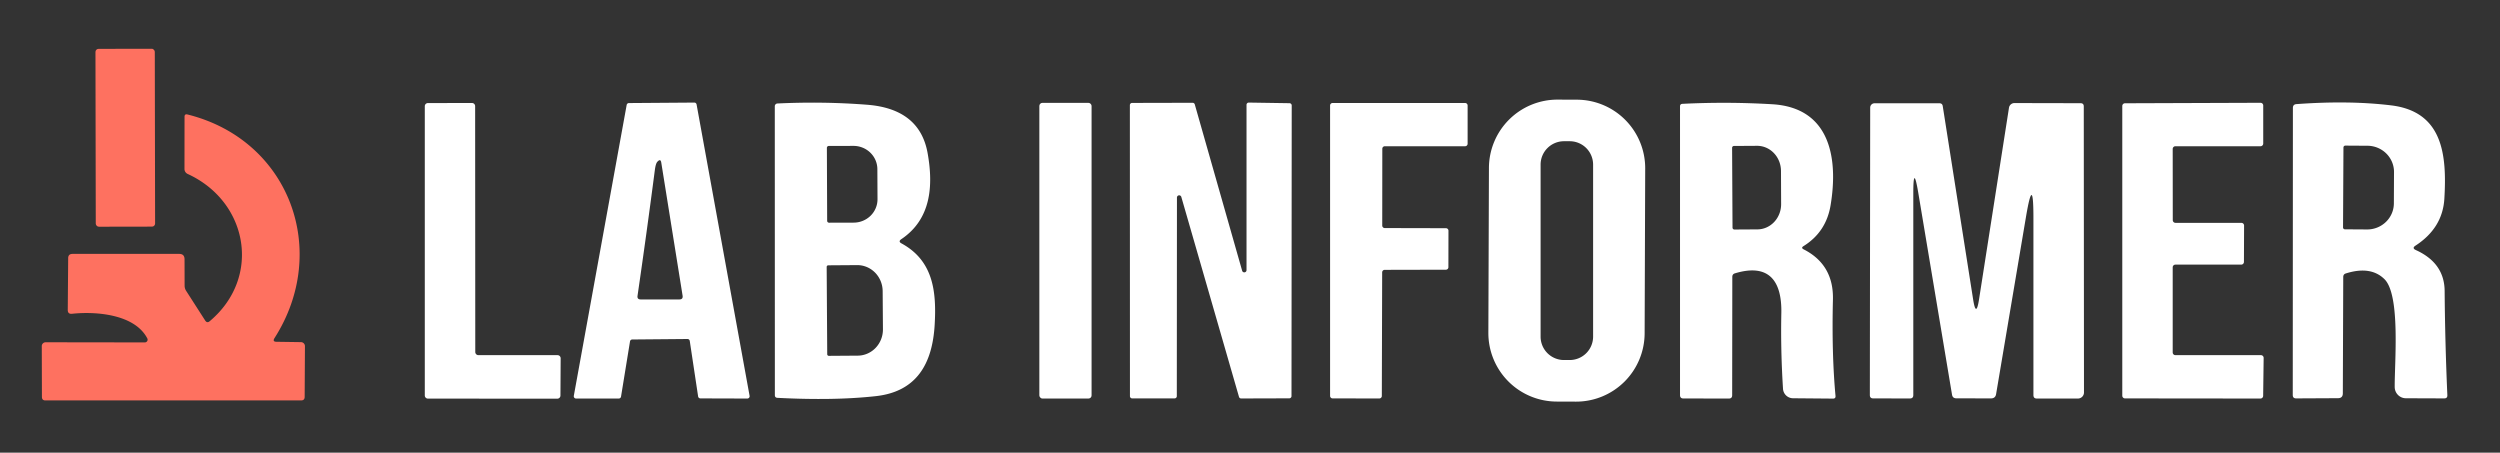 <?xml version="1.0" encoding="UTF-8" standalone="no"?>
<!DOCTYPE svg PUBLIC "-//W3C//DTD SVG 1.1//EN" "http://www.w3.org/Graphics/SVG/1.1/DTD/svg11.dtd">
<svg xmlns="http://www.w3.org/2000/svg" version="1.1" viewBox="0.00 0.00 359.00 65.00">
<rect x="0.00" y="0.00" width="359.00" height="65.00" fill="#333333" stroke="none"/>
<rect fill="#fe7160" x="-4.26" y="-12.77" transform="translate(17.99,19.78) rotate(-0.1)" width="8.52" height="25.54" rx="0.44"/>
<path fill="#ffffff" d="
  M 236.169 47.869
  A 9.84 9.84 0.0 0 1 226.294 57.675
  L 223.534 57.665
  A 9.84 9.84 0.0 0 1 213.729 47.791
  L 213.811 24.111
  A 9.84 9.84 0.0 0 1 223.686 14.305
  L 226.446 14.315
  A 9.84 9.84 0.0 0 1 236.251 24.189
  L 236.169 47.869
  Z
  M 228.77 23.64
  A 3.36 3.36 0.0 0 0 225.41 20.28
  L 224.59 20.28
  A 3.36 3.36 0.0 0 0 221.23 23.64
  L 221.23 48.34
  A 3.36 3.36 0.0 0 0 224.59 51.70
  L 225.41 51.70
  A 3.36 3.36 0.0 0 0 228.77 48.34
  L 228.77 23.64
  Z"
/>
<path fill="#ffffff" d="
  M 90.47 49.02
  L 89.18 56.95
  A 0.33 0.33 0.0 0 1 88.85 57.23
  L 82.73 57.23
  A 0.33 0.33 0.0 0 1 82.40 56.84
  L 89.99 15.07
  A 0.33 0.33 0.0 0 1 90.31 14.80
  L 99.70 14.73
  A 0.33 0.33 0.0 0 1 100.03 15.00
  L 107.64 56.84
  A 0.33 0.33 0.0 0 1 107.31 57.23
  L 100.57 57.21
  A 0.33 0.33 0.0 0 1 100.25 56.93
  L 99.05 48.96
  A 0.33 0.33 0.0 0 0 98.72 48.68
  L 90.79 48.75
  A 0.33 0.33 0.0 0 0 90.47 49.02
  Z
  M 94.96 23.36
  Q 94.86 22.71 94.38 23.25
  Q 94.15 23.51 94.03 24.47
  Q 92.86 33.47 91.55 42.47
  Q 91.47 43.00 92.01 43.00
  L 97.55 43.00
  Q 98.11 43.00 98.02 42.45
  L 94.96 23.36
  Z"
/>
<path fill="#ffffff" d="
  M 129.45 34.95
  C 133.99 37.42 134.50 41.80 134.22 46.61
  C 133.90 52.24 131.63 56.25 125.74 56.89
  Q 119.74 57.55 111.64 57.13
  Q 111.27 57.11 111.27 56.74
  L 111.26 15.26
  A 0.40 0.40 0.0 0 1 111.64 14.86
  Q 118.18 14.55 124.50 15.04
  Q 132.05 15.62 133.20 21.96
  C 134.05 26.68 133.71 31.48 129.42 34.35
  Q 128.95 34.68 129.45 34.95
  Z
  M 118.74 21.23
  L 118.78 31.71
  A 0.27 0.27 0.0 0 0 119.05 31.98
  L 122.59 31.97
  A 3.43 3.35 -0.2 0 0 126.01 28.61
  L 125.99 24.29
  A 3.43 3.35 -0.2 0 0 122.55 20.95
  L 119.01 20.96
  A 0.27 0.27 0.0 0 0 118.74 21.23
  Z
  M 118.71 38.33
  L 118.79 50.87
  A 0.23 0.23 0.0 0 0 119.03 51.10
  L 123.18 51.07
  A 3.76 3.64 89.6 0 0 126.79 47.28
  L 126.75 41.80
  A 3.76 3.64 89.6 0 0 123.08 38.07
  L 118.93 38.10
  A 0.23 0.23 0.0 0 0 118.71 38.33
  Z"
/>
<path fill="#ffffff" d="
  M 179.00 38.78
  L 179.00 15.05
  A 0.32 0.32 0.0 0 1 179.33 14.73
  L 185.18 14.82
  A 0.32 0.32 0.0 0 1 185.49 15.14
  L 185.46 56.88
  A 0.32 0.32 0.0 0 1 185.14 57.20
  L 178.23 57.22
  A 0.32 0.32 0.0 0 1 177.92 56.99
  L 169.64 28.29
  A 0.32 0.32 0.0 0 0 169.01 28.38
  L 168.99 56.89
  A 0.32 0.32 0.0 0 1 168.67 57.21
  L 162.58 57.21
  A 0.32 0.32 0.0 0 1 162.26 56.89
  L 162.25 15.10
  A 0.32 0.32 0.0 0 1 162.57 14.78
  L 171.26 14.76
  A 0.32 0.32 0.0 0 1 171.57 14.99
  L 178.37 38.87
  A 0.32 0.32 0.0 0 0 179.00 38.78
  Z"
/>
<path fill="#ffffff" d="
  M 198.50 21.36
  L 198.49 32.39
  A 0.36 0.36 0.0 0 0 198.85 32.75
  L 207.64 32.77
  A 0.36 0.36 0.0 0 1 208.00 33.13
  L 207.99 38.37
  A 0.36 0.36 0.0 0 1 207.63 38.73
  L 198.84 38.75
  A 0.36 0.36 0.0 0 0 198.48 39.11
  L 198.43 56.86
  A 0.36 0.36 0.0 0 1 198.07 57.22
  L 191.36 57.21
  A 0.36 0.36 0.0 0 1 191.00 56.85
  L 191.00 15.15
  A 0.36 0.36 0.0 0 1 191.36 14.79
  L 210.39 14.79
  A 0.36 0.36 0.0 0 1 210.75 15.15
  L 210.75 20.64
  A 0.36 0.36 0.0 0 1 210.39 21.00
  L 198.86 21.00
  A 0.36 0.36 0.0 0 0 198.50 21.36
  Z"
/>
<path fill="#ffffff" d="
  M 312.00 21.39
  L 312.01 31.61
  A 0.39 0.39 0.0 0 0 312.40 32.00
  L 321.86 32.00
  A 0.39 0.39 0.0 0 1 322.25 32.39
  L 322.23 37.61
  A 0.39 0.39 0.0 0 1 321.84 38.00
  L 312.39 38.00
  A 0.39 0.39 0.0 0 0 312.00 38.39
  L 312.00 50.61
  A 0.39 0.39 0.0 0 0 312.39 51.00
  L 324.67 51.00
  A 0.39 0.39 0.0 0 1 325.06 51.40
  L 324.99 56.84
  A 0.39 0.39 0.0 0 1 324.60 57.23
  L 305.15 57.21
  A 0.39 0.39 0.0 0 1 304.76 56.82
  L 304.76 15.22
  A 0.39 0.39 0.0 0 1 305.15 14.83
  L 324.61 14.76
  A 0.39 0.39 0.0 0 1 325.00 15.15
  L 325.00 20.61
  A 0.39 0.39 0.0 0 1 324.61 21.00
  L 312.39 21.00
  A 0.39 0.39 0.0 0 0 312.00 21.39
  Z"
/>
<path fill="#ffffff" d="
  M 346.92 35.91
  Q 351.01 37.77 351.05 41.76
  Q 351.11 49.24 351.44 56.75
  Q 351.46 57.21 351.00 57.21
  L 345.49 57.19
  A 1.62 1.61 89.6 0 1 343.88 55.59
  C 343.85 52.09 344.73 42.35 342.40 40.08
  Q 340.42 38.14 336.85 39.27
  Q 336.50 39.38 336.49 39.76
  L 336.43 56.50
  Q 336.42 57.17 335.75 57.18
  L 329.73 57.21
  Q 329.24 57.21 329.24 56.73
  L 329.26 15.50
  Q 329.26 14.99 329.77 14.95
  Q 337.33 14.40 343.36 15.13
  C 350.84 16.03 351.38 22.31 351.01 28.53
  Q 350.76 32.74 346.87 35.27
  Q 346.31 35.63 346.92 35.91
  Z
  M 336.52 21.18
  L 336.46 32.66
  A 0.27 0.27 0.0 0 0 336.73 32.93
  L 339.91 32.95
  A 3.83 3.76 0.3 0 0 343.76 29.21
  L 343.78 24.71
  A 3.83 3.76 0.3 0 0 339.97 20.93
  L 336.79 20.91
  A 0.27 0.27 0.0 0 0 336.52 21.18
  Z"
/>
<path fill="#ffffff" d="
  M 68.70 51.00
  L 80.06 51.00
  A 0.45 0.45 0.0 0 1 80.51 51.45
  L 80.48 56.80
  A 0.45 0.45 0.0 0 1 80.03 57.25
  L 61.45 57.24
  A 0.45 0.45 0.0 0 1 61.00 56.79
  L 61.00 15.25
  A 0.45 0.45 0.0 0 1 61.45 14.80
  L 67.78 14.79
  A 0.45 0.45 0.0 0 1 68.23 15.24
  L 68.25 50.55
  A 0.45 0.45 0.0 0 0 68.70 51.00
  Z"
/>
<rect fill="#ffffff" x="149.25" y="14.77" width="7.50" height="42.46" rx="0.44"/>
<path fill="#ffffff" d="
  M 259.01 35.81
  Q 263.33 38.01 263.21 43.02
  Q 263.02 50.78 263.58 56.86
  Q 263.61 57.24 263.23 57.24
  L 257.48 57.19
  A 1.45 1.45 0.0 0 1 256.04 55.83
  Q 255.69 50.31 255.80 44.96
  C 255.89 40.33 254.02 37.78 249.14 39.25
  Q 248.76 39.36 248.76 39.76
  L 248.74 56.75
  Q 248.74 57.24 248.25 57.23
  L 241.73 57.22
  Q 241.25 57.22 241.25 56.73
  L 241.25 15.28
  Q 241.25 14.93 241.60 14.91
  Q 248.09 14.59 254.49 14.97
  C 262.86 15.46 263.99 22.79 262.87 29.49
  Q 262.23 33.32 258.99 35.34
  Q 258.58 35.59 259.01 35.81
  Z
  M 248.73 21.23
  L 248.79 32.69
  A 0.27 0.27 0.0 0 0 249.06 32.96
  L 252.37 32.94
  A 3.62 3.42 89.7 0 0 255.77 29.30
  L 255.75 24.54
  A 3.62 3.42 89.7 0 0 252.31 20.94
  L 249.00 20.96
  A 0.27 0.27 0.0 0 0 248.73 21.23
  Z"
/>
<path fill="#ffffff" d="
  M 274.75 27.78
  L 274.75 56.74
  Q 274.75 57.22 274.26 57.22
  L 268.99 57.21
  Q 268.51 57.21 268.51 56.73
  L 268.56 15.45
  A 0.62 0.62 0.0 0 1 269.18 14.83
  L 278.50 14.83
  Q 278.92 14.83 278.98 15.25
  L 283.34 42.99
  Q 283.77 45.71 284.19 42.99
  L 288.49 15.47
  A 0.80 0.79 -85.3 0 1 289.27 14.80
  L 298.77 14.82
  Q 299.23 14.82 299.23 15.28
  L 299.26 56.36
  A 0.87 0.87 0.0 0 1 298.39 57.23
  L 292.49 57.23
  Q 292.00 57.23 292.00 56.74
  L 292.00 31.30
  Q 292.00 24.77 290.92 31.21
  L 286.64 56.59
  Q 286.54 57.21 285.90 57.21
  L 280.92 57.20
  Q 280.39 57.19 280.31 56.67
  L 275.47 27.72
  Q 274.75 23.42 274.75 27.78
  Z"
/>
<path fill="#fe7160" d="
  M 21.15 48.59
  C 19.33 45.11 13.75 44.69 10.34 45.06
  Q 9.73 45.12 9.73 44.51
  L 9.79 37.08
  Q 9.79 36.46 10.42 36.46
  L 25.73 36.46
  Q 26.50 36.46 26.50 37.23
  L 26.51 41.02
  A 1.39 1.33 -62.2 0 0 26.72 41.75
  L 29.46 46.02
  Q 29.74 46.45 30.12 46.12
  C 37.59 39.84 35.64 28.96 26.95 24.98
  A 0.79 0.79 0.0 0 1 26.49 24.26
  L 26.50 16.77
  Q 26.50 16.33 26.93 16.44
  C 41.57 20.09 47.44 35.99 39.42 48.55
  Q 39.09 49.07 39.70 49.08
  L 43.22 49.13
  A 0.58 0.58 0.0 0 1 43.79 49.72
  L 43.75 57.00
  Q 43.74 57.50 43.25 57.50
  L 6.51 57.50
  Q 6.03 57.50 6.02 57.01
  L 6.00 49.70
  A 0.55 0.55 0.0 0 1 6.55 49.15
  L 20.80 49.17
  A 0.40 0.39 -14.0 0 0 21.15 48.59
  Z"
/>
</svg>
